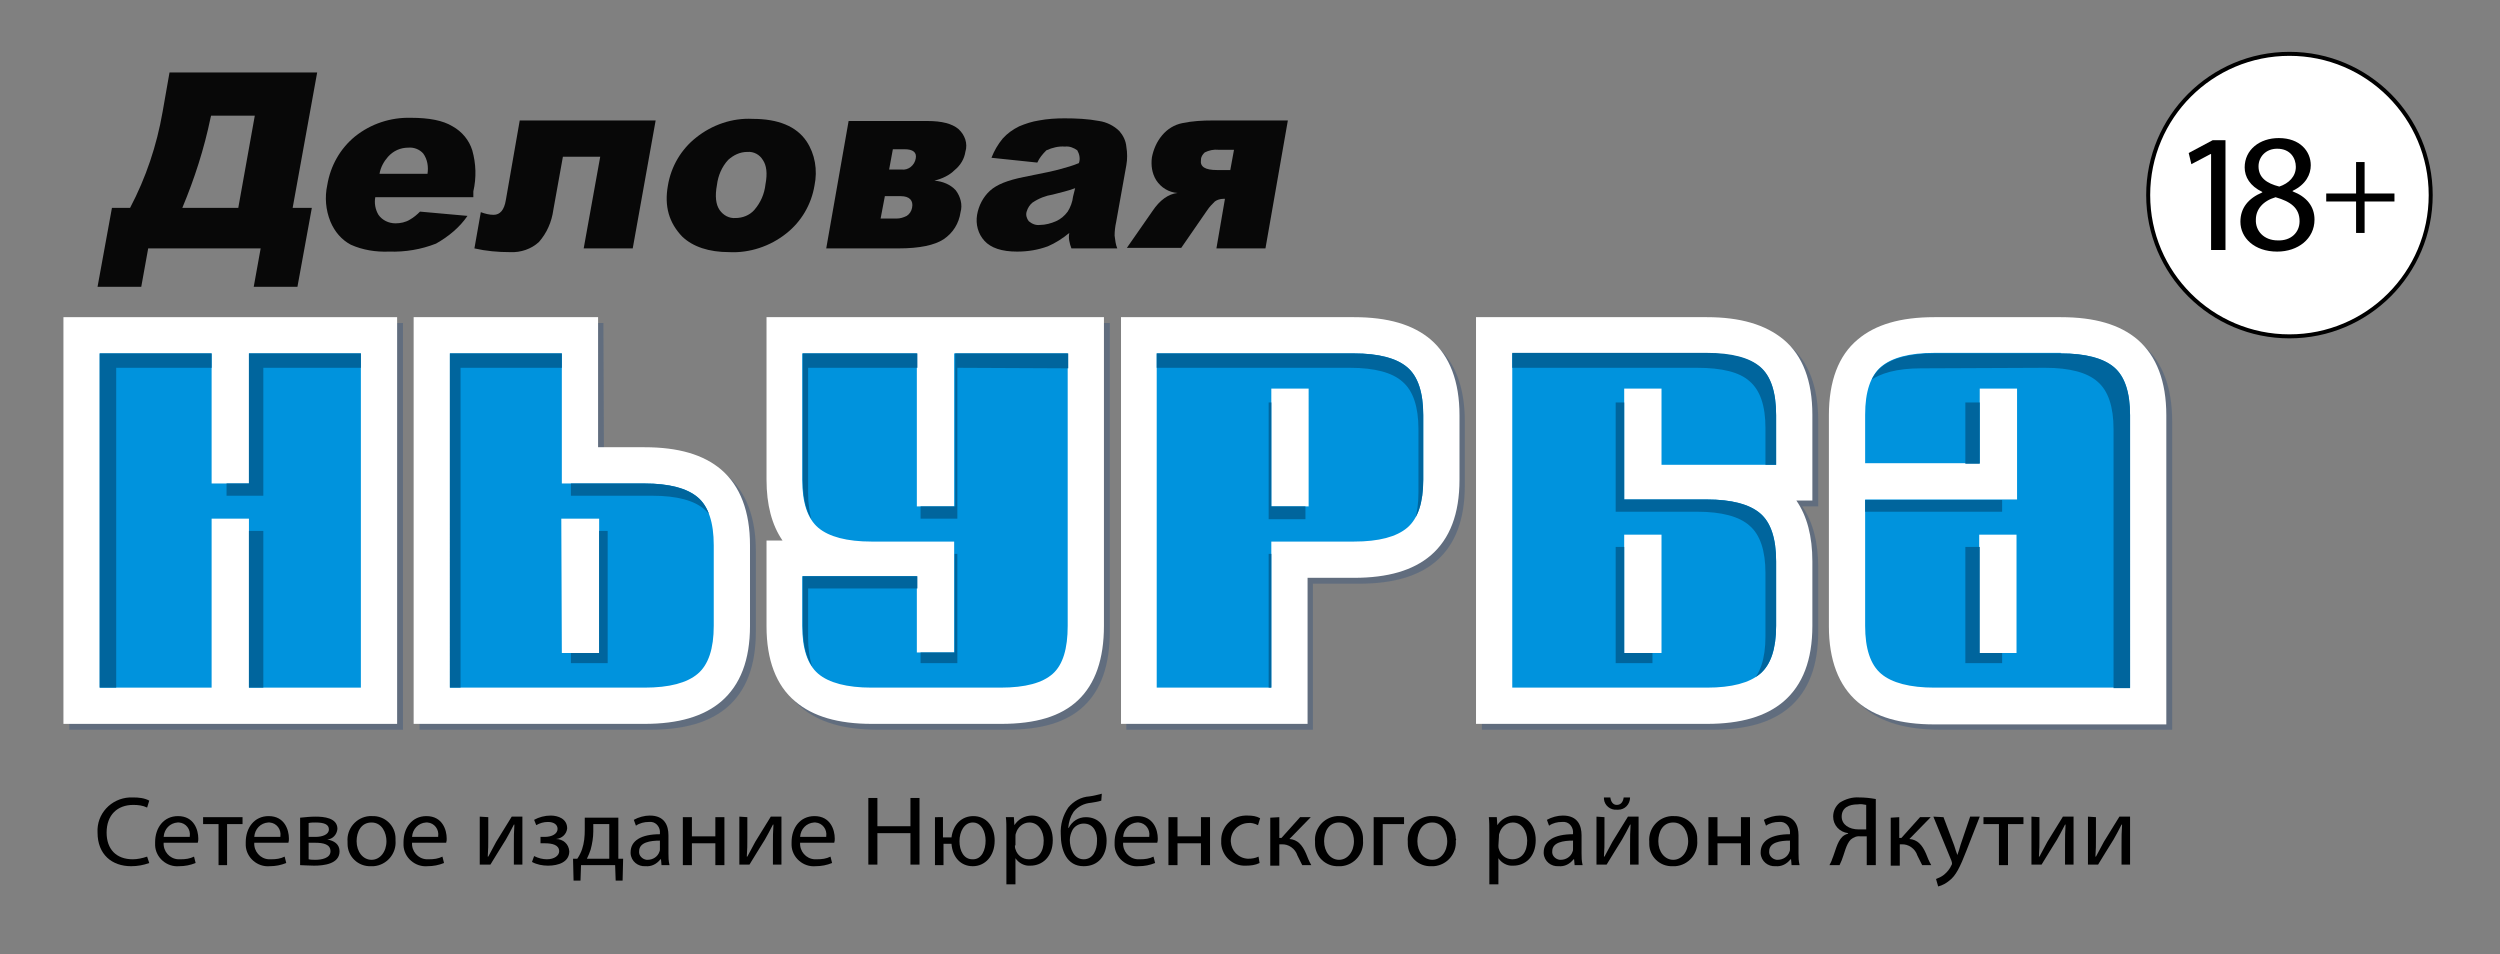 <?xml version="1.0" encoding="utf-8"?>
<!-- Generator: Adobe Illustrator 19.2.1, SVG Export Plug-In . SVG Version: 6.00 Build 0)  -->
<svg version="1.1" id="Слой_1" xmlns="http://www.w3.org/2000/svg" xmlns:xlink="http://www.w3.org/1999/xlink" x="0px" y="0px"
	 viewBox="0 0 469 179" style="enable-background:new 0 0 469 179;" xml:space="preserve">
<rect x="0" y="0" width="469" height="179" fill="#808080" stroke="none"/>
<style type="text/css">
	.st0{opacity:0.24;}
	.st1{fill:#0093DD;}
	.st2{fill:#00347B;}
	.st3{fill:#FFFFFF;}
	.st4{clip-path:url(#SVGID_2_);}
	.st5{fill:#00659D;}
	.st6{fill:#080808;}
	.st7{fill:#FFFFFF;stroke:#000000;stroke-width:0.75;stroke-miterlimit:10;}
</style>
<title>logo</title>
<path d="M28,161.9c-1.1,0.4-2.2,0.6-3.4,0.6c-3.6,0-6.3-2.2-6.3-6.3c-0.2-3.5,2.5-6.4,6-6.6c0.2,0,0.5,0,0.7,0c1,0,2.1,0.1,3,0.6
	l-0.4,1.3c-0.8-0.4-1.7-0.5-2.6-0.5c-3,0-5,1.9-5,5.2c0,3.1,1.8,5,4.9,5c0.9,0,1.8-0.2,2.7-0.5L28,161.9z"/>
<path d="M30.7,158.1c-0.1,1.6,1.1,3,2.7,3.1c0.2,0,0.3,0,0.5,0c0.9,0,1.7-0.1,2.5-0.5l0.3,1.2c-1,0.4-2,0.6-3.1,0.6
	c-2.3,0.2-4.4-1.6-4.5-3.9c0-0.2,0-0.4,0-0.6c0-2.7,1.6-4.9,4.3-4.9c3,0,3.8,2.6,3.8,4.2c0,0.3,0,0.5-0.1,0.8H30.7z M35.6,156.9
	c0.2-1.3-0.7-2.5-2-2.6c-0.1,0-0.2,0-0.3,0c-1.4,0.1-2.5,1.2-2.6,2.7H35.6z"/>
<path d="M45.5,153.3v1.3h-2.9v7.7H41v-7.7h-2.9v-1.3H45.5z"/>
<path d="M47.7,158.1c-0.1,1.6,1.1,3,2.7,3.1c0.2,0,0.3,0,0.5,0c0.9,0,1.7-0.1,2.5-0.5l0.3,1.2c-1,0.4-2,0.6-3.1,0.6
	c-2.3,0.2-4.4-1.6-4.5-3.9c0-0.2,0-0.4,0-0.6c0-2.7,1.6-4.9,4.3-4.9c3,0,3.8,2.6,3.8,4.2c0,0.3,0,0.5-0.1,0.8H47.7z M52.6,156.9
	c0.2-1.3-0.7-2.5-2-2.6c-0.1,0-0.2,0-0.3,0c-1.4,0.1-2.5,1.2-2.6,2.7H52.6z"/>
<path d="M56.3,153.4c1-0.1,1.9-0.2,2.9-0.2c1.5,0,4.1,0.2,4.1,2.3c-0.1,1.1-0.9,1.9-1.9,2v0c1.3,0.2,2.3,0.9,2.3,2.2
	c0,2.4-3,2.7-4.8,2.7c-1,0-2.1-0.1-2.6-0.1V153.4z M57.9,161.2c0.4,0.1,0.9,0.1,1.3,0.1c1.1,0,2.8-0.3,2.8-1.6s-1.3-1.6-2.9-1.6
	h-1.2L57.9,161.2z M57.9,157h1.3c1.2,0,2.5-0.4,2.5-1.4c0-0.9-0.8-1.3-2.5-1.3c-0.4,0-0.9,0-1.3,0.1V157z"/>
<path d="M74.2,157.7c0.2,2.4-1.6,4.6-4.1,4.8c-0.2,0-0.3,0-0.5,0c-2.4,0.1-4.4-1.8-4.4-4.2c0-0.1,0-0.3,0-0.4
	c-0.2-2.4,1.6-4.6,4.1-4.8c0.2,0,0.3,0,0.5,0c2.4-0.1,4.4,1.8,4.4,4.2C74.2,157.4,74.2,157.5,74.2,157.7z M66.9,157.8
	c0,2,1.2,3.5,2.8,3.5c1.6,0,2.8-1.5,2.8-3.5c0-1.5-0.8-3.5-2.8-3.5S66.9,156.1,66.9,157.8L66.9,157.8z"/>
<path d="M77.3,158.1c-0.1,1.6,1.1,3,2.7,3.1c0.2,0,0.3,0,0.5,0c0.9,0,1.7-0.1,2.5-0.5l0.3,1.2c-1,0.4-2,0.6-3.1,0.6
	c-2.3,0.2-4.4-1.6-4.5-3.9c0-0.2,0-0.4,0-0.6c0-2.7,1.6-4.9,4.3-4.9c3,0,3.8,2.6,3.8,4.2c0,0.3,0,0.5-0.1,0.8H77.3z M82.2,156.9
	c0.2-1.3-0.7-2.5-2-2.6c-0.1,0-0.2,0-0.3,0c-1.4,0.1-2.5,1.2-2.6,2.7H82.2z"/>
<path d="M91.6,153.3v3.8c0,1.4,0,2.3-0.1,3.6l0.1,0c0.6-1.1,0.9-1.7,1.5-2.8l2.9-4.7h2v9h-1.6v-3.8c0-1.5,0-2.2,0.1-3.7h-0.1
	c-0.6,1.2-1,1.9-1.5,2.8c-0.9,1.4-1.9,3.1-2.9,4.7H90v-9L91.6,153.3z"/>
<path d="M101.4,157h0.8c1.4,0,2.4-0.6,2.4-1.5c0-0.8-0.7-1.3-1.8-1.3c-0.8,0-1.5,0.2-2.2,0.6l-0.4-1c0.9-0.5,2-0.8,3.1-0.8
	c1.4,0,3.1,0.6,3.1,2.4c-0.1,1.1-1,1.9-2.1,2v0c1.3,0,2.4,0.9,2.5,2.3c0,2-2,2.7-4,2.7c-1,0-2.1-0.2-3-0.7l0.4-1.1
	c0.8,0.4,1.6,0.6,2.4,0.6c1.4,0,2.3-0.7,2.3-1.5c0-1.2-1.3-1.5-2.7-1.5h-0.8L101.4,157z"/>
<path d="M116,153.3v7.8l0.9,0l-0.1,4.1h-1.3l-0.1-2.9h-6.4l-0.1,2.9h-1.3l-0.1-4.1l0.8,0c0.4-0.6,0.7-1.2,0.9-1.8
	c0.4-1.2,0.5-2.4,0.5-3.6v-2.3H116z M111.3,156c0,1.1-0.2,2.3-0.5,3.4c-0.2,0.6-0.4,1.1-0.7,1.7h4.2v-6.5h-3V156z"/>
<path d="M124.1,162.3l-0.1-1.1h-0.1c-0.7,0.9-1.7,1.4-2.8,1.3c-1.4,0.1-2.7-0.9-2.8-2.4c0-0.1,0-0.1,0-0.2c0-2.2,2-3.4,5.5-3.4v-0.2
	c0.1-1-0.6-2-1.6-2.1c-0.2,0-0.3,0-0.5,0c-0.8,0-1.7,0.2-2.4,0.7l-0.4-1.1c0.9-0.5,2-0.8,3-0.8c2.8,0,3.5,1.9,3.5,3.7v3.4
	c0,0.7,0,1.4,0.2,2.2L124.1,162.3z M123.8,157.7c-1.8,0-3.9,0.3-3.9,2c-0.1,0.8,0.6,1.5,1.4,1.6c0.1,0,0.1,0,0.2,0
	c1,0,1.9-0.6,2.2-1.5c0.1-0.2,0.1-0.3,0.1-0.5V157.7z"/>
<path d="M129.8,153.3v3.6h4.4v-3.6h1.7v9h-1.7v-4.1h-4.4v4.1h-1.7v-9L129.8,153.3z"/>
<path d="M140.2,153.3v3.8c0,1.4,0,2.3-0.1,3.6l0.1,0c0.6-1.1,0.9-1.7,1.5-2.8l2.9-4.7h2v9h-1.6v-3.8c0-1.5,0-2.2,0.1-3.7h-0.1
	c-0.6,1.2-1,1.9-1.5,2.8c-0.9,1.4-1.9,3.1-2.9,4.7h-1.9v-9L140.2,153.3z"/>
<path d="M150.1,158.1c-0.1,1.6,1.1,3,2.7,3.1c0.2,0,0.3,0,0.5,0c0.9,0,1.7-0.1,2.5-0.5l0.3,1.2c-1,0.4-2,0.6-3.1,0.6
	c-2.3,0.2-4.4-1.6-4.5-3.9c0-0.2,0-0.4,0-0.6c0-2.7,1.6-4.9,4.3-4.9c3,0,3.8,2.6,3.8,4.2c0,0.3,0,0.5-0.1,0.8H150.1z M155,156.9
	c0.2-1.3-0.7-2.5-2-2.6c-0.1,0-0.2,0-0.3,0c-1.4,0.1-2.5,1.2-2.6,2.7H155z"/>
<path d="M164.6,149.7v5.3h6.2v-5.3h1.7v12.5h-1.7v-5.9h-6.2v5.9h-1.7v-12.5H164.6z"/>
<path d="M176.9,153.3v3.8h1.6c0.3-2.4,1.9-4,4.1-4c2.4,0,4,1.9,4,4.6c0,2.9-1.8,4.8-4.1,4.8c-2.2,0-3.8-1.6-4-4.2h-1.5v4h-1.6v-9
	L176.9,153.3z M184.9,157.7c0-1.7-0.8-3.4-2.4-3.4c-1.6,0-2.5,1.7-2.5,3.5c0,1.8,0.8,3.4,2.4,3.4
	C184.2,161.3,184.9,159.4,184.9,157.7L184.9,157.7z"/>
<path d="M188.8,156.2c0-1.2,0-2.1-0.1-2.9h1.5l0.1,1.5h0c0.7-1.1,1.9-1.8,3.3-1.8c2.2,0,3.9,1.8,3.9,4.6c0,3.2-2,4.8-4.2,4.8
	c-1.1,0.1-2.2-0.5-2.8-1.4h0v4.9h-1.7L188.8,156.2z M190.4,158.6c0,0.2,0,0.5,0.1,0.7c0.3,1.1,1.3,1.9,2.5,1.9
	c1.8,0,2.8-1.4,2.8-3.5c0-1.8-1-3.4-2.7-3.4c-1.2,0-2.2,0.9-2.5,2c-0.1,0.2-0.1,0.4-0.1,0.7V158.6z"/>
<path d="M206.6,150.2c-0.6,0.2-1.3,0.3-1.9,0.4c-1.3,0.1-2.5,0.7-3.3,1.7c-0.6,0.9-0.9,1.9-1,3h0.1c0.6-1.2,1.8-2,3.2-2
	c2.3,0,3.9,1.6,3.9,4.4c0,2.9-1.6,4.8-4.3,4.8c-3.2,0-4.3-3-4.3-6c-0.1-1.8,0.4-3.5,1.4-5c1-1.2,2.4-2,4-2.1
	c0.8-0.1,1.5-0.3,2.3-0.5L206.6,150.2z M203.3,154.5c-0.9,0-1.7,0.5-2.1,1.2c-0.3,0.6-0.5,1.2-0.5,1.9c0,1.5,0.7,3.6,2.6,3.6
	c1.8,0,2.5-1.8,2.5-3.4C205.9,156.4,205.3,154.5,203.3,154.5z"/>
<path d="M210.7,158.1c-0.1,1.6,1.1,3,2.7,3.1c0.2,0,0.3,0,0.5,0c0.9,0,1.7-0.1,2.5-0.5l0.3,1.2c-1,0.4-2,0.6-3.1,0.6
	c-2.3,0.2-4.4-1.6-4.5-3.9c0-0.2,0-0.4,0-0.6c0-2.7,1.6-4.9,4.3-4.9c3,0,3.8,2.6,3.8,4.2c0,0.3,0,0.5-0.1,0.8H210.7z M215.6,156.9
	c0.2-1.3-0.7-2.5-2-2.6c-0.1,0-0.2,0-0.3,0c-1.4,0.1-2.5,1.2-2.6,2.7H215.6z"/>
<path d="M220.9,153.3v3.6h4.4v-3.6h1.7v9h-1.7v-4.1h-4.4v4.1h-1.7v-9L220.9,153.3z"/>
<path d="M236.3,161.9c-0.8,0.4-1.7,0.5-2.6,0.5c-2.4,0.1-4.4-1.7-4.6-4.1c0-0.2,0-0.4,0-0.5c-0.1-2.6,1.9-4.7,4.5-4.8
	c0.2,0,0.3,0,0.5,0c0.8,0,1.6,0.1,2.3,0.5l-0.4,1.3c-0.6-0.3-1.3-0.5-1.9-0.4c-1.9,0.1-3.3,1.7-3.2,3.5c0.1,1.7,1.4,3.1,3.2,3.2
	c0.7,0,1.4-0.1,2-0.4L236.3,161.9z"/>
<path d="M240,153.3v3.9h0.4l3.5-3.9h2l-4,4.1c1.5,0.1,2.4,1.1,3.1,2.7c0.3,0.8,0.6,1.5,1,2.2h-1.7c-0.3-0.6-0.6-1.2-0.9-1.8
	c-0.4-1.3-1.7-2.2-3-2.1H240v4h-1.7v-9L240,153.3z"/>
<path d="M255.7,157.7c0.2,2.4-1.6,4.6-4.1,4.8c-0.2,0-0.3,0-0.5,0c-2.4,0.1-4.4-1.8-4.4-4.2c0-0.1,0-0.3,0-0.4
	c-0.2-2.4,1.6-4.6,4.1-4.8c0.2,0,0.3,0,0.5,0c2.4-0.1,4.4,1.8,4.4,4.2C255.7,157.4,255.7,157.5,255.7,157.7z M248.4,157.8
	c0,2,1.2,3.5,2.8,3.5c1.6,0,2.8-1.5,2.8-3.5c0-1.5-0.8-3.5-2.8-3.5S248.4,156.1,248.4,157.8z"/>
<path d="M263.4,153.3v1.3h-4v7.7h-1.7v-9H263.4z"/>
<path d="M273.1,157.7c0.2,2.4-1.6,4.6-4.1,4.8c-0.2,0-0.3,0-0.5,0c-2.4,0.1-4.4-1.8-4.4-4.2c0-0.1,0-0.3,0-0.4
	c-0.2-2.4,1.6-4.6,4.1-4.8c0.2,0,0.3,0,0.5,0c2.4-0.1,4.4,1.8,4.4,4.2C273.2,157.4,273.2,157.5,273.1,157.7z M265.9,157.8
	c0,2,1.2,3.5,2.8,3.5c1.6,0,2.8-1.5,2.8-3.5c0-1.5-0.8-3.5-2.8-3.5S265.9,156.1,265.9,157.8z"/>
<path d="M279.4,156.2c0-1.2,0-2.1-0.1-2.9h1.5l0.1,1.5h0c0.7-1.1,1.9-1.8,3.3-1.8c2.2,0,3.9,1.8,3.9,4.6c0,3.2-2,4.8-4.2,4.8
	c-1.1,0.1-2.2-0.5-2.8-1.4h0v4.9h-1.7V156.2z M281.1,158.6c0,0.2,0,0.5,0.1,0.7c0.3,1.1,1.3,1.9,2.5,1.9c1.8,0,2.8-1.4,2.8-3.5
	c0-1.8-1-3.4-2.7-3.4c-1.2,0-2.2,0.9-2.5,2c-0.1,0.2-0.1,0.4-0.1,0.7L281.1,158.6z"/>
<path d="M295.4,162.3l-0.1-1.1h-0.1c-0.7,0.9-1.7,1.4-2.8,1.3c-1.4,0.1-2.7-0.9-2.8-2.4c0-0.1,0-0.1,0-0.2c0-2.2,2-3.4,5.5-3.4v-0.2
	c0.1-1-0.6-2-1.6-2.1c-0.2,0-0.3,0-0.5,0c-0.8,0-1.7,0.2-2.4,0.7l-0.4-1.1c0.9-0.5,2-0.8,3-0.8c2.8,0,3.5,1.9,3.5,3.7v3.4
	c0,0.7,0,1.4,0.2,2.2L295.4,162.3z M295.1,157.7c-1.8,0-3.9,0.3-3.9,2c-0.1,0.8,0.6,1.5,1.4,1.6c0.1,0,0.1,0,0.2,0
	c1,0,1.9-0.6,2.2-1.5c0.1-0.2,0.1-0.3,0.1-0.5L295.1,157.7z"/>
<path d="M301,153.3v3.8c0,1.4,0,2.3-0.1,3.6l0.1,0c0.6-1.1,0.9-1.7,1.5-2.8l2.9-4.7h2v9h-1.6v-3.8c0-1.5,0-2.2,0.1-3.7h-0.1
	c-0.6,1.2-1,1.9-1.5,2.8c-0.9,1.4-1.9,3.1-2.9,4.7h-1.9v-9L301,153.3z M302.1,149.6c0.1,0.8,0.5,1.4,1.2,1.4c0.8,0,1.2-0.6,1.3-1.4
	h1.2c0,1.3-1,2.3-2.2,2.3c-0.1,0-0.2,0-0.3,0c-1.2,0.1-2.3-0.8-2.4-2c0-0.1,0-0.2,0-0.3H302.1z"/>
<path d="M318.4,157.7c0.2,2.4-1.6,4.6-4.1,4.8c-0.2,0-0.3,0-0.5,0c-2.4,0.1-4.4-1.8-4.4-4.2c0-0.1,0-0.3,0-0.4
	c-0.2-2.4,1.6-4.6,4.1-4.8c0.2,0,0.3,0,0.5,0c2.4-0.1,4.4,1.8,4.4,4.2C318.4,157.4,318.4,157.5,318.4,157.7z M311.1,157.8
	c0,2,1.2,3.5,2.8,3.5c1.6,0,2.8-1.5,2.8-3.5c0-1.5-0.8-3.5-2.8-3.5S311.1,156.1,311.1,157.8L311.1,157.8z"/>
<path d="M322.2,153.3v3.6h4.4v-3.6h1.7v9h-1.7v-4.1h-4.4v4.1h-1.7v-9L322.2,153.3z"/>
<path d="M336.1,162.3l-0.1-1.1h-0.1c-0.7,0.9-1.7,1.4-2.8,1.3c-1.4,0.1-2.7-0.9-2.8-2.4c0-0.1,0-0.1,0-0.2c0-2.2,2-3.4,5.5-3.4v-0.2
	c0.1-1-0.6-2-1.6-2.1c-0.2,0-0.3,0-0.5,0c-0.8,0-1.7,0.2-2.4,0.7l-0.4-1.1c0.9-0.5,2-0.8,3-0.8c2.8,0,3.5,1.9,3.5,3.7v3.4
	c0,0.7,0,1.4,0.2,2.2L336.1,162.3z M335.8,157.7c-1.8,0-3.9,0.3-3.9,2c-0.1,0.8,0.6,1.5,1.4,1.6c0.1,0,0.1,0,0.2,0
	c1,0,1.9-0.6,2.2-1.5c0.1-0.2,0.1-0.3,0.1-0.5L335.8,157.7z"/>
<path d="M343.2,162.3c0.2-0.4,0.4-0.7,0.5-1.1c0.6-1.4,0.9-3.2,1.9-4.2c0.3-0.3,0.7-0.5,1.1-0.6v-0.1c-1.6-0.2-2.8-1.5-2.8-3.1
	c0-1,0.4-1.9,1.2-2.6c1.1-0.7,2.4-1.1,3.7-1c1,0,2,0.1,3.1,0.3v12.4h-1.7v-5.4h-1.2c-0.7-0.1-1.3,0.2-1.8,0.6
	c-0.9,0.9-1.2,2.7-1.7,3.9c-0.1,0.3-0.3,0.6-0.4,0.9H343.2z M350.1,151c-0.5-0.1-1-0.2-1.6-0.1c-1.6,0-3,0.6-3,2.3
	c0,1.5,1.4,2.4,3.2,2.4c0.6,0,1.1,0,1.4,0L350.1,151z"/>
<path d="M356.3,153.3v3.9h0.4l3.5-3.9h2l-4,4.1c1.5,0.1,2.4,1.1,3.1,2.7c0.3,0.8,0.6,1.5,1,2.2h-1.7c-0.3-0.6-0.6-1.2-0.9-1.8
	c-0.4-1.3-1.7-2.2-3-2.1h-0.3v4h-1.7v-9L356.3,153.3z"/>
<path d="M364.6,153.3l2,5.3c0.2,0.6,0.4,1.3,0.6,1.8h0c0.2-0.5,0.4-1.2,0.6-1.9l1.8-5.3h1.8l-2.5,6.4c-1.2,3.1-2,4.7-3.2,5.6
	c-0.6,0.5-1.3,0.9-2.1,1.1l-0.4-1.4c0.5-0.2,1-0.4,1.5-0.8c0.6-0.5,1.1-1.1,1.4-1.8c0.1-0.1,0.1-0.3,0.1-0.4c0-0.1-0.1-0.3-0.1-0.4
	l-3.4-8.3L364.6,153.3z"/>
<path d="M379.6,153.3v1.3h-2.9v7.7h-1.7v-7.7h-2.9v-1.3H379.6z"/>
<path d="M382.6,153.3v3.8c0,1.4,0,2.3-0.1,3.6l0.1,0c0.6-1.1,0.9-1.7,1.5-2.8l2.9-4.7h2v9h-1.6v-3.8c0-1.5,0-2.2,0.1-3.7h-0.1
	c-0.6,1.2-1,1.9-1.5,2.8c-0.9,1.4-1.9,3.1-2.9,4.7h-1.9v-9L382.6,153.3z"/>
<path d="M393.2,153.3v3.8c0,1.4,0,2.3-0.1,3.6l0.1,0c0.6-1.1,0.9-1.7,1.5-2.8l2.9-4.7h2v9h-1.6v-3.8c0-1.5,0-2.2,0.1-3.7H398
	c-0.6,1.2-1,1.9-1.5,2.8c-0.9,1.4-1.9,3.1-2.9,4.7h-1.9v-9L393.2,153.3z"/>
<g class="st0">
	<polygon class="st1" points="44.4,133.5 44.4,101.7 44.1,101.7 44.1,133.5 16.4,133.5 16.4,64 44.1,64 44.1,88.4 44.4,88.4 
		44.4,64 72.2,64 72.2,133.5 	"/>
	<path class="st2" d="M68.8,67.3v62.8h-21V98.3h-7v31.8h-21V67.3h21v24.4h7V67.3L68.8,67.3 M75.6,60.6H13v76.3h62.6L75.6,60.6
		L75.6,60.6z"/>
	<path class="st1" d="M82.1,133.5V64h27.8v24.4H122c5.5,0,9.5,1.1,12.2,3.4c2.8,2.4,4.2,6.3,4.2,11.6v15.1c0,5.3-1.4,9.2-4.2,11.6
		c-2.7,2.3-6.7,3.4-12.2,3.4H82.1z M110.1,120.1v-18.4h-0.3v18.4L110.1,120.1z"/>
	<path class="st2" d="M106.5,67.3v24.4H122c4.6,0,8,0.9,10,2.6c2,1.7,3,4.7,3,9v15.1c0,4.3-1,7.3-3,9c-2,1.7-5.3,2.6-10,2.6H85.5
		V67.3H106.5 M106.5,123.5h7V98.3h-7V123.5 M113.2,60.6H78.7v76.3H122c6.4,0,11.1-1.4,14.4-4.2c3.6-3.1,5.4-7.8,5.4-14.2v-15.1
		c0-6.3-1.8-11.1-5.4-14.2c-3.3-2.8-8-4.2-14.4-4.2h-8.7L113.2,60.6L113.2,60.6z"/>
	<path class="st1" d="M164.7,133.5c-5.5,0-9.5-1.1-12.2-3.4c-2.8-2.4-4.2-6.3-4.2-11.6v-12.7h12.8c-3.7-0.4-6.5-1.5-8.6-3.2
		c-2.8-2.4-4.2-6.3-4.2-11.6V64h28.2v28.8h0.3V64h28v54.5c0,5.3-1.3,9.1-3.9,11.5c-2.5,2.4-6.5,3.5-12.1,3.5L164.7,133.5z
		 M176.8,120.1v-14.1h-0.3v14.1L176.8,120.1z"/>
	<path class="st2" d="M201.4,67.3v51.1c0,4.3-0.9,7.3-2.8,9c-1.9,1.7-5.1,2.6-9.8,2.6h-24.2c-4.6,0-8-0.9-10-2.6c-2-1.7-3-4.7-3-9
		v-9.3h21.5v14.3h7v-20.8h-15.5c-4.6,0-8-0.9-10-2.6c-2-1.7-3-4.7-3-9V67.3h21.5v28.7h7V67.3H201.4 M208.2,60.6h-63.3v30.5
		c0,4.7,1,8.5,3,11.4h-3v16.1c0,6.3,1.8,11.1,5.4,14.1c3.3,2.8,8,4.2,14.4,4.2h24.2c6.5,0,11.2-1.4,14.4-4.4c3.3-3.1,4.9-7.8,4.9-14
		L208.2,60.6L208.2,60.6z"/>
	<path class="st1" d="M214.7,133.5V64H255c5.5,0,9.5,1.1,12.2,3.4c2.8,2.4,4.2,6.3,4.2,11.6v12.1c0,5.3-1.4,9.2-4.2,11.6
		c-2.7,2.3-6.7,3.4-12.2,3.4h-12.1v27.4H214.7z M243.2,92.7V77.3h-0.3v15.4L243.2,92.7z"/>
	<path class="st2" d="M255,67.3c4.6,0,8,0.9,10,2.6s3,4.7,3,9v12.1c0,4.3-1,7.3-3,9c-2,1.7-5.3,2.6-10,2.6h-15.5v27.4h-21.5V67.3
		H255 M239.6,96.1h7V73.9h-7L239.6,96.1 M255,60.6h-43.7v76.3h35v-27.4h8.7c6.4,0,11.1-1.4,14.4-4.2c3.6-3.1,5.4-7.8,5.4-14.2V79
		c0-6.3-1.8-11.1-5.4-14.2C266.1,62,261.4,60.6,255,60.6L255,60.6z"/>
	<path class="st1" d="M281.4,133.5V64h39.9c5.5,0,9.5,1.1,12.2,3.4c2.8,2.4,4.2,6.3,4.2,11.6v12.7h-12.8c3.7,0.4,6.5,1.5,8.6,3.2
		c2.8,2.4,4.2,6.3,4.2,11.6v12.1c0,5.3-1.4,9.2-4.2,11.6c-2.7,2.3-6.7,3.4-12.2,3.4H281.4z M309.4,120.1v-15.4h-0.3v15.4H309.4z
		 M309.4,91.4V77.3h-0.3v14.1L309.4,91.4z"/>
	<path class="st2" d="M321.2,67.3c4.6,0,8,0.9,10,2.6s3,4.7,3,9v9.3h-21.5V73.9h-7v20.8h15.5c4.6,0,8,0.9,10,2.6s3,4.7,3,9v12.1
		c0,4.3-1,7.3-3,9s-5.3,2.6-10,2.6h-36.5V67.3H321.2 M305.7,123.5h7v-22.2h-7V123.5 M321.2,60.6H278v76.3h43.3
		c6.4,0,11.1-1.4,14.4-4.2c3.6-3.1,5.4-7.8,5.4-14.2v-12.1c0-4.7-1-8.5-3-11.4h3V78.9c0-6.3-1.8-11.1-5.4-14.1
		C332.3,61.9,327.6,60.6,321.2,60.6L321.2,60.6z"/>
	<path class="st1" d="M364,133.5c-5.5,0-9.5-1.1-12.2-3.4c-2.8-2.4-4.2-6.3-4.2-11.6V91.4h28.5V77.3h-0.3v14h-28.2V78.9
		c0-5.3,1.4-9.2,4.2-11.6c2.7-2.3,6.7-3.4,12.2-3.4h23.7c5.5,0,9.5,1.1,12.2,3.4c2.8,2.4,4.2,6.3,4.2,11.6v54.5H364z M376.1,120.1
		v-15.4h-0.3v15.4H376.1z"/>
	<path class="st2" d="M387.7,67.3c4.6,0,8,0.9,10,2.6s3,4.7,3,9v51.1H364c-4.6,0-8-0.9-10-2.6c-2-1.7-3-4.7-3-9V94.8h28.5V73.9h-7
		v14h-21.5v-9.1c0-4.3,1-7.3,3-9c2-1.7,5.3-2.6,10-2.6H387.7 M372.4,123.5h7v-22.2h-7V123.5 M387.7,60.6H364
		c-6.4,0-11.1,1.4-14.4,4.2c-3.6,3-5.4,7.8-5.4,14.1v39.6c0,6.3,1.8,11.1,5.4,14.2c3.3,2.8,8,4.2,14.4,4.2h43.5V79
		c0-6.3-1.8-11.1-5.4-14.2C398.8,62,394,60.6,387.7,60.6L387.7,60.6z"/>
</g>
<polygon class="st1" points="43.3,132.4 43.3,100.6 43.1,100.6 43.1,132.4 15.3,132.4 15.3,62.9 43.1,62.9 43.1,87.3 43.3,87.3 
	43.3,62.9 71.1,62.9 71.1,132.4 "/>
<path class="st3" d="M67.7,66.3V129h-21V97.3h-7V129h-21V66.3h21v24.4h7V66.3L67.7,66.3 M74.5,59.5H11.9v76.3h62.6L74.5,59.5
	L74.5,59.5z"/>
<path class="st1" d="M81,132.4V62.9h27.8v24.4h12.1c5.5,0,9.5,1.1,12.2,3.4c2.8,2.4,4.2,6.3,4.2,11.6v15.1c0,5.3-1.4,9.2-4.2,11.6
	c-2.7,2.3-6.7,3.4-12.2,3.4L81,132.4z M109.1,119.1v-18.4h-0.3v18.4H109.1z"/>
<path class="st3" d="M105.4,66.3v24.4h15.5c4.6,0,8,0.9,10,2.6s3,4.7,3,9v15.1c0,4.3-1,7.3-3,9c-2,1.7-5.3,2.6-10,2.6H84.4V66.3
	H105.4 M105.4,122.5h7V97.3h-7.1L105.4,122.5 M112.2,59.5H77.6v76.3h43.3c6.4,0,11.1-1.4,14.4-4.2c3.6-3.1,5.4-7.8,5.4-14.2v-15.1
	c0-6.3-1.8-11.1-5.4-14.2c-3.3-2.8-8-4.2-14.4-4.2h-8.7L112.2,59.5L112.2,59.5z"/>
<path class="st1" d="M163.6,132.4c-5.5,0-9.5-1.1-12.2-3.4c-2.8-2.4-4.2-6.3-4.2-11.6v-12.7H160c-3.7-0.4-6.5-1.5-8.6-3.2
	c-2.8-2.4-4.2-6.3-4.2-11.6V62.9h28.2v28.7h0.3V62.9h28v54.5c0,5.3-1.3,9.1-3.9,11.5c-2.5,2.4-6.5,3.5-12.1,3.5L163.6,132.4z
	 M175.7,119.1V105h-0.3v14.1H175.7z"/>
<path class="st3" d="M200.3,66.3v51.1c0,4.3-0.9,7.3-2.8,9c-1.9,1.7-5.1,2.6-9.8,2.6h-24.2c-4.6,0-8-0.9-10-2.6c-2-1.7-3-4.7-3-9
	v-9.3h21.5v14.3h7v-20.8h-15.5c-4.6,0-8-0.9-10-2.6s-3-4.7-3-9V66.3h21.5V95h7V66.3H200.3 M207.1,59.5h-63.3V90c0,4.7,1,8.5,3,11.4
	h-3v16.1c0,6.3,1.8,11.1,5.4,14.1c3.3,2.8,8,4.2,14.4,4.2h24.2c6.5,0,11.2-1.4,14.4-4.4c3.3-3.1,4.9-7.8,4.9-14L207.1,59.5
	L207.1,59.5z"/>
<path class="st1" d="M213.6,132.4V62.9H254c5.5,0,9.5,1.1,12.2,3.4c2.8,2.4,4.2,6.3,4.2,11.6V90c0,5.3-1.4,9.2-4.2,11.6
	c-2.7,2.3-6.7,3.4-12.2,3.4h-12.1v27.4H213.6z M242.1,91.6V76.2h-0.3v15.4L242.1,91.6z"/>
<path class="st3" d="M254,66.3c4.6,0,8,0.9,10,2.6s3,4.7,3,9V90c0,4.3-1,7.3-3,9c-2,1.7-5.3,2.6-10,2.6h-15.5V129H217V66.3H254
	 M238.5,95h7V72.9h-7V95 M254,59.5h-43.7v76.3h35v-27.4h8.7c6.4,0,11.1-1.4,14.4-4.2c3.6-3.1,5.4-7.8,5.4-14.2V77.9
	c0-6.3-1.8-11.1-5.4-14.2C265.1,60.9,260.4,59.5,254,59.5L254,59.5z"/>
<path class="st1" d="M280.3,132.4V62.9h39.9c5.5,0,9.5,1.1,12.2,3.4c2.8,2.4,4.2,6.3,4.2,11.6v12.7h-12.8c3.7,0.4,6.5,1.5,8.6,3.2
	c2.8,2.4,4.2,6.3,4.2,11.6v12.1c0,5.3-1.4,9.2-4.2,11.6c-2.7,2.3-6.7,3.4-12.2,3.4L280.3,132.4z M308.3,119.1v-15.4h-0.3v15.4H308.3
	z M308.3,90.3V76.2h-0.3v14.1H308.3z"/>
<path class="st3" d="M320.2,66.3c4.6,0,8,0.9,10,2.6s3,4.7,3,9v9.3h-21.5V72.9h-7v20.8h15.5c4.6,0,8,0.9,10,2.6c2,1.7,3,4.7,3,9
	v12.1c0,4.3-1,7.3-3,9c-2,1.7-5.3,2.6-10,2.6h-36.5V66.3H320.2 M304.7,122.5h7v-22.2h-7V122.5 M320.2,59.5h-43.3v76.3h43.3
	c6.4,0,11.1-1.4,14.4-4.2c3.6-3.1,5.4-7.8,5.4-14.2v-12.1c0-4.7-1-8.5-3-11.4h3V77.8c0-6.3-1.8-11.1-5.4-14.1
	C331.2,60.9,326.5,59.5,320.2,59.5L320.2,59.5z"/>
<path class="st1" d="M362.9,132.4c-5.5,0-9.5-1.1-12.2-3.4c-2.8-2.4-4.2-6.3-4.2-11.6V90.3H375V76.2h-0.3v14h-28.2V77.8
	c0-5.3,1.4-9.2,4.2-11.6c2.7-2.3,6.7-3.4,12.2-3.4h23.7c5.5,0,9.5,1.1,12.2,3.4c2.8,2.4,4.2,6.3,4.2,11.6v54.5L362.9,132.4z
	 M375,119.1v-15.4h-0.3v15.4H375z"/>
<path class="st3" d="M386.6,66.3c4.6,0,8,0.9,10,2.6s3,4.7,3,9V129h-36.7c-4.6,0-8-0.9-10-2.6c-2-1.7-3-4.7-3-9V93.7h28.5V72.9h-7
	v14h-21.5v-9.1c0-4.3,1-7.3,3-9c2-1.7,5.3-2.6,10-2.6H386.6 M371.3,122.5h7v-22.2h-7V122.5 M386.6,59.5h-23.7
	c-6.4,0-11.1,1.4-14.4,4.2c-3.6,3-5.4,7.8-5.4,14.2v39.6c0,6.3,1.8,11.1,5.4,14.2c3.3,2.8,8,4.2,14.4,4.2h43.5V77.9
	c0-6.3-1.8-11.1-5.4-14.2C397.7,60.9,393,59.5,386.6,59.5L386.6,59.5z"/>
<g>
	<defs>
		<path id="SVGID_1_" d="M46.7,90.7h-7V66.3h-21V129h21V97.3h7V129h21V66.3h-21V90.7z M130.9,93.3c-2-1.7-5.3-2.6-10-2.6h-15.5V66.3
			h-21V129h36.5c4.6,0,8-0.9,10-2.6c2-1.7,3-4.7,3-9v-15.1C133.9,98,132.9,95,130.9,93.3L130.9,93.3z M112.4,122.5h-7V97.3h7
			L112.4,122.5z M396.6,68.9c-2-1.7-5.3-2.6-10-2.6h-23.7c-4.6,0-8,0.9-10,2.6s-3,4.7-3,9v9.1h21.5v-14h7v20.8h-28.5v23.7
			c0,4.3,1,7.3,3,9c2,1.7,5.3,2.6,10,2.6h36.7V77.9C399.6,73.6,398.6,70.6,396.6,68.9L396.6,68.9z M378.4,122.5h-7v-22.2h7V122.5z
			 M179.1,95h-7V66.3h-21.5V90c0,4.3,1,7.3,3,9s5.3,2.6,10,2.6h15.5v20.8h-7v-14.3h-21.5v9.3c0,4.3,1,7.3,3,9c2,1.7,5.3,2.6,10,2.6
			h24.2c4.6,0,7.9-0.9,9.8-2.6c1.9-1.7,2.8-4.7,2.8-9V66.3h-21.2V95z M264,68.9c-2-1.7-5.3-2.6-10-2.6h-37V129h21.5v-27.4H254
			c4.6,0,8-0.9,10-2.6s3-4.7,3-9V77.9C267,73.6,266,70.6,264,68.9z M245.5,95h-7V72.9h7V95z M330.2,68.8c-2-1.7-5.3-2.6-10-2.6
			h-36.5V129h36.5c4.6,0,8-0.9,10-2.6c2-1.7,3-4.7,3-9v-12.1c0-4.3-1-7.3-3-9c-2-1.7-5.3-2.6-10-2.6h-15.5V72.9h7v14.3h21.5v-9.3
			C333.2,73.5,332.2,70.5,330.2,68.8z M311.7,100.3v22.2h-7v-22.2H311.7z"/>
	</defs>
	<clipPath id="SVGID_2_">
		<use xlink:href="#SVGID_1_"  style="overflow:visible;"/>
	</clipPath>
	<g class="st4">
		<path class="st5" d="M383.7,69c4.6,0,7.9,0.9,9.8,2.6c2,1.7,3,4.7,3,8.9v50.3h-36.2c-4.6,0-7.9-0.9-9.8-2.6c-2-1.7-3-4.7-3-8.9V96
			h28.1V75.5h-6.9v13.8h-21.1v-8.9c0-4.2,1-7.2,3-8.8s5.3-2.5,9.8-2.5L383.7,69 M368.7,124.4h6.9v-21.8h-6.9V124.4 M318.4,69
			c4.6,0,7.9,0.8,9.8,2.5c2,1.7,3,4.6,3,8.8v9.2H310v-14h-6.9V96h15.3c4.6,0,7.9,0.9,9.8,2.6c2,1.7,3,4.7,3,8.9v11.9
			c0,4.2-1,7.2-3,8.9s-5.3,2.6-9.8,2.6h-35.9V69H318.4 M303.1,124.4h6.9v-21.8h-6.9V124.4 M253.3,69c4.6,0,7.9,0.9,9.8,2.6
			c2,1.7,3,4.7,3,8.9v11.9c0,4.2-1,7.2-3,8.9s-5.3,2.6-9.8,2.6H238v27h-21.1V69H253.3 M238,97.4h6.9V75.5H238V97.4 M200.5,69.1v50.3
			c0,4.2-0.9,7.2-2.7,8.9c-1.8,1.7-5,2.6-9.6,2.6h-23.8c-4.6,0-7.9-0.8-9.8-2.5c-2-1.7-3-4.6-3-8.8v-9.2h21.1v14h6.9v-20.5h-15.2
			c-4.6,0-7.9-0.9-9.8-2.6c-2-1.7-3-4.7-3-8.9V69h21.1v28.3h6.9V69L200.5,69.1 M107.1,69v24h15.3c4.6,0,7.9,0.9,9.8,2.6
			c2,1.7,3,4.7,3,8.9v14.9c0,4.2-1,7.2-3,8.9c-2,1.7-5.3,2.6-9.8,2.6H86.4V69H107.1 M107.1,124.4h6.9V99.6h-6.9V124.4 M70.1,69v61.8
			H49.4V99.6h-6.9v31.3H21.8V69h20.7v24h6.9V69H70.1 M383.7,63.7h-23.3c-5.9,0-10.3,1.2-13.3,3.8c-3.2,2.7-4.9,7.1-4.9,12.9v39
			c0,5.8,1.6,10.2,4.8,12.9c3,2.6,7.4,3.8,13.3,3.8h41.5V80.5c0-5.8-1.6-10.2-4.8-12.9C394,65,389.6,63.7,383.7,63.7L383.7,63.7z
			 M318.3,63.7h-41.3v72.5h41.3c6,0,10.3-1.3,13.3-3.8c3.2-2.8,4.8-7.1,4.8-12.9v-11.9c0-5.6-1.5-9.8-4.4-12.6h4.4V80.4
			c0-5.8-1.6-10.2-4.9-12.9C328.6,64.9,324.3,63.7,318.3,63.7L318.3,63.7z M253.2,63.7h-41.7v72.5h31.8v-27h9.9
			c6,0,10.3-1.3,13.3-3.8c3.2-2.8,4.8-7.1,4.8-12.9V80.5c0-5.8-1.6-10.2-4.8-12.9C263.6,65,259.2,63.7,253.2,63.7L253.2,63.7z
			 M205.8,63.7h-59.6v28.7c0,5.6,1.5,9.8,4.4,12.6h-4.4v14.5c0,5.8,1.6,10.2,4.9,12.9c3,2.5,7.4,3.8,13.3,3.8h23.8
			c6,0,10.4-1.3,13.2-4c3-2.7,4.4-7,4.4-12.8L205.8,63.7L205.8,63.7z M112.4,63.7H81.1v72.5h41.3c6,0,10.3-1.3,13.3-3.8
			c3.2-2.8,4.8-7.1,4.8-12.9v-14.9c0-5.8-1.6-10.2-4.8-12.9c-3-2.6-7.4-3.8-13.3-3.8h-9.9L112.4,63.7L112.4,63.7z M75.4,63.7h-59
			v72.5h59L75.4,63.7L75.4,63.7z"/>
	</g>
</g>
<path class="st6" d="M55.8,53.8h-8.2l1.3-7.2H27.8l-1.3,7.2h-8.2L21,39h3.4c3-5.7,5-11.7,6.1-18l1.3-7.4h27.7L54.9,39h3.6L55.8,53.8
	z M44.7,39l3.1-17.3h-8.2l-0.1,0.4c-1.2,5.8-3,11.4-5.3,16.9H44.7z"/>
<path class="st6" d="M88.8,37H70.4c-0.2,1.1,0,2.3,0.6,3.3c0.7,1,1.9,1.6,3.2,1.6c0.9,0,1.9-0.2,2.7-0.7c0.7-0.4,1.3-0.9,1.9-1.5
	l8.9,0.8c-1.5,2.2-3.6,3.9-5.9,5.2C79,46.8,76,47.3,73,47.2c-2.5,0.1-5-0.3-7.2-1.3c-1.7-0.9-3-2.4-3.8-4.3
	c-0.9-2.2-1.1-4.6-0.6-6.9c0.6-3.6,2.4-6.8,5.2-9.1c3-2.4,6.7-3.6,10.5-3.5c3.4,0,6,0.5,7.8,1.6c1.8,1,3.1,2.6,3.7,4.5
	c0.7,2.5,0.8,5.1,0.2,7.7L88.8,37z M80.2,32.6c0.2-1.3,0-2.7-0.8-3.8c-0.7-0.8-1.8-1.2-2.8-1.1c-1.5,0-2.8,0.6-3.8,1.7
	c-0.8,0.9-1.4,2-1.6,3.2H80.2z"/>
<path class="st6" d="M118.7,46.6h-9.2l3.1-17.2h-7l-1.8,10c-0.3,2.2-1.2,4.3-2.7,6c-1.4,1.3-3.4,2-5.4,1.9c-2.3,0-4.5-0.2-6.7-0.7
	l1.2-6.8c0.8,0.3,1.6,0.5,2.4,0.5c1.2,0,2-0.9,2.3-2.8l2.6-14.9H123L118.7,46.6z"/>
<path class="st6" d="M125.3,34.8c0.6-3.6,2.5-6.8,5.3-9c3-2.4,6.8-3.7,10.6-3.5c4.8,0,8.2,1.4,10.1,4.2c1.6,2.4,2.1,5.4,1.5,8.3
	c-0.6,3.6-2.5,6.8-5.3,9c-3,2.4-6.9,3.7-10.7,3.5c-3.8,0-6.8-1-8.8-2.9C125.5,41.8,124.6,38.7,125.3,34.8z M134.5,34.7
	c-0.4,2.1-0.2,3.7,0.5,4.7c0.7,1,1.8,1.6,3,1.5c1.3,0,2.6-0.5,3.5-1.5c1.2-1.4,1.9-3,2.1-4.8c0.4-2.1,0.2-3.6-0.5-4.6
	c-0.6-1-1.7-1.6-2.9-1.5c-1.4,0-2.6,0.6-3.6,1.5C135.4,31.3,134.7,33,134.5,34.7L134.5,34.7z"/>
<path class="st6" d="M175.3,33.9c1.5,0.1,3,0.7,4,1.8c0.9,1.2,1.3,2.7,0.9,4.1c-0.3,2.1-1.4,3.9-3.2,5.1c-1.7,1.1-4.5,1.7-8.4,1.7
	H155l4.2-23.9H174c2.7,0,4.6,0.5,5.8,1.5c1.2,1.1,1.8,2.7,1.3,4.3c-0.2,1.3-0.9,2.5-2,3.4C178.1,32.9,176.8,33.5,175.3,33.9
	L175.3,33.9z M165.2,41h3c0.7,0,1.3-0.2,1.9-0.5c0.5-0.3,0.9-0.9,1-1.5c0.3-1.4-0.5-2.2-2.1-2.2h-3L165.2,41z M166.8,31.8h2.3
	c1.3,0.2,2.5-0.8,2.7-2.1c0,0,0,0,0,0c0.2-1.1-0.5-1.7-2.1-1.7h-2.2L166.8,31.8z"/>
<path class="st6" d="M194.6,30.5l-8.6-0.9c0.5-1.3,1.2-2.5,2.1-3.6c0.9-1,1.9-1.7,3.1-2.3c1.2-0.5,2.4-0.9,3.7-1.1
	c1.6-0.3,3.2-0.4,4.8-0.4c2.2,0,4.4,0.1,6.5,0.5c1.4,0.2,2.8,0.9,3.8,1.9c0.7,0.8,1.2,1.8,1.3,2.9c0.2,1.2,0.2,2.4,0,3.5l-1.9,10.6
	c-0.2,0.9-0.3,1.8-0.3,2.6c0.1,0.8,0.2,1.7,0.5,2.4h-8.6c-0.2-0.5-0.3-0.9-0.4-1.4c-0.1-0.5-0.1-1,0-1.5c-1.2,1-2.6,1.9-4,2.5
	c-1.9,0.7-3.8,1-5.8,1c-2.9,0-4.9-0.7-6.1-2c-1.2-1.3-1.7-3.1-1.4-4.9c0.3-1.7,1.1-3.3,2.4-4.5c1.3-1.2,3.4-2,6.4-2.6
	c3.6-0.7,5.9-1.2,6.9-1.5c1.1-0.3,2.2-0.6,3.4-1.1c0.3-0.8,0.1-1.7-0.3-2.4c-0.7-0.5-1.5-0.8-2.3-0.7c-1.2-0.1-2.4,0.2-3.5,0.7
	C195.6,28.9,195,29.6,194.6,30.5z M201.7,35.3c-1.3,0.5-2.7,0.8-4.2,1.2c-1.3,0.2-2.6,0.7-3.8,1.5c-0.5,0.4-0.9,1-1.1,1.7
	c-0.2,0.6,0,1.3,0.4,1.8c0.6,0.5,1.3,0.8,2.1,0.7c1,0,2.1-0.3,3-0.7c0.9-0.4,1.6-1,2.2-1.8c0.5-0.8,0.9-1.8,1-2.8L201.7,35.3z"/>
<path class="st6" d="M237.4,46.6h-9.2l1.6-9.3h-0.3c-0.6,0-1.2,0.2-1.6,0.5c-0.5,0.5-1,1-1.4,1.6l-4.9,7.1h-10.2l4.8-6.9
	c1.4-2.1,3-3.2,4.7-3.4c-1.6-0.1-3.1-1-4-2.4c-0.8-1.3-1-2.8-0.8-4.3c0.3-1.5,0.9-2.9,1.9-4.1c1-1.2,2.3-2,3.8-2.3
	c1.9-0.4,3.8-0.5,5.7-0.5h14.1L237.4,46.6z M230.8,31.9l0.7-3.8h-2.9c-0.9-0.1-1.8,0.1-2.6,0.5c-0.4,0.4-0.7,0.8-0.7,1.4
	c-0.2,1.3,0.8,1.9,3,1.9L230.8,31.9z"/>
<circle class="st7" cx="429.5" cy="36.6" r="26.5"/>
<g>
	<path d="M414.7,28.9L414.7,28.9l-3.6,1.9l-0.5-2.1l4.5-2.4h2.4v20.6h-2.7V28.9z"/>
	<path d="M420.3,41.6c0-2.6,1.5-4.4,4.1-5.5l0-0.1c-2.3-1.1-3.3-2.8-3.3-4.6c0-3.3,2.8-5.5,6.4-5.5c4,0,6,2.5,6,5.1
		c0,1.7-0.9,3.6-3.4,4.8v0.1c2.6,1,4.1,2.8,4.1,5.3c0,3.6-3.1,6-7,6C422.9,47.2,420.3,44.6,420.3,41.6z M431.4,41.5
		c0-2.5-1.7-3.7-4.5-4.5c-2.4,0.7-3.7,2.3-3.7,4.2c-0.1,2.1,1.5,3.9,4.1,3.9C429.8,45.2,431.4,43.6,431.4,41.5z M423.7,31.2
		c0,2.1,1.5,3.2,3.9,3.8c1.8-0.6,3.1-1.9,3.1-3.7c0-1.6-1-3.4-3.5-3.4C425,27.9,423.7,29.5,423.7,31.2z"/>
	<path d="M443.6,30.4v5.9h5.6v1.5h-5.6v5.9H442v-5.9h-5.6v-1.5h5.6v-5.9H443.6z"/>
</g>
</svg>
